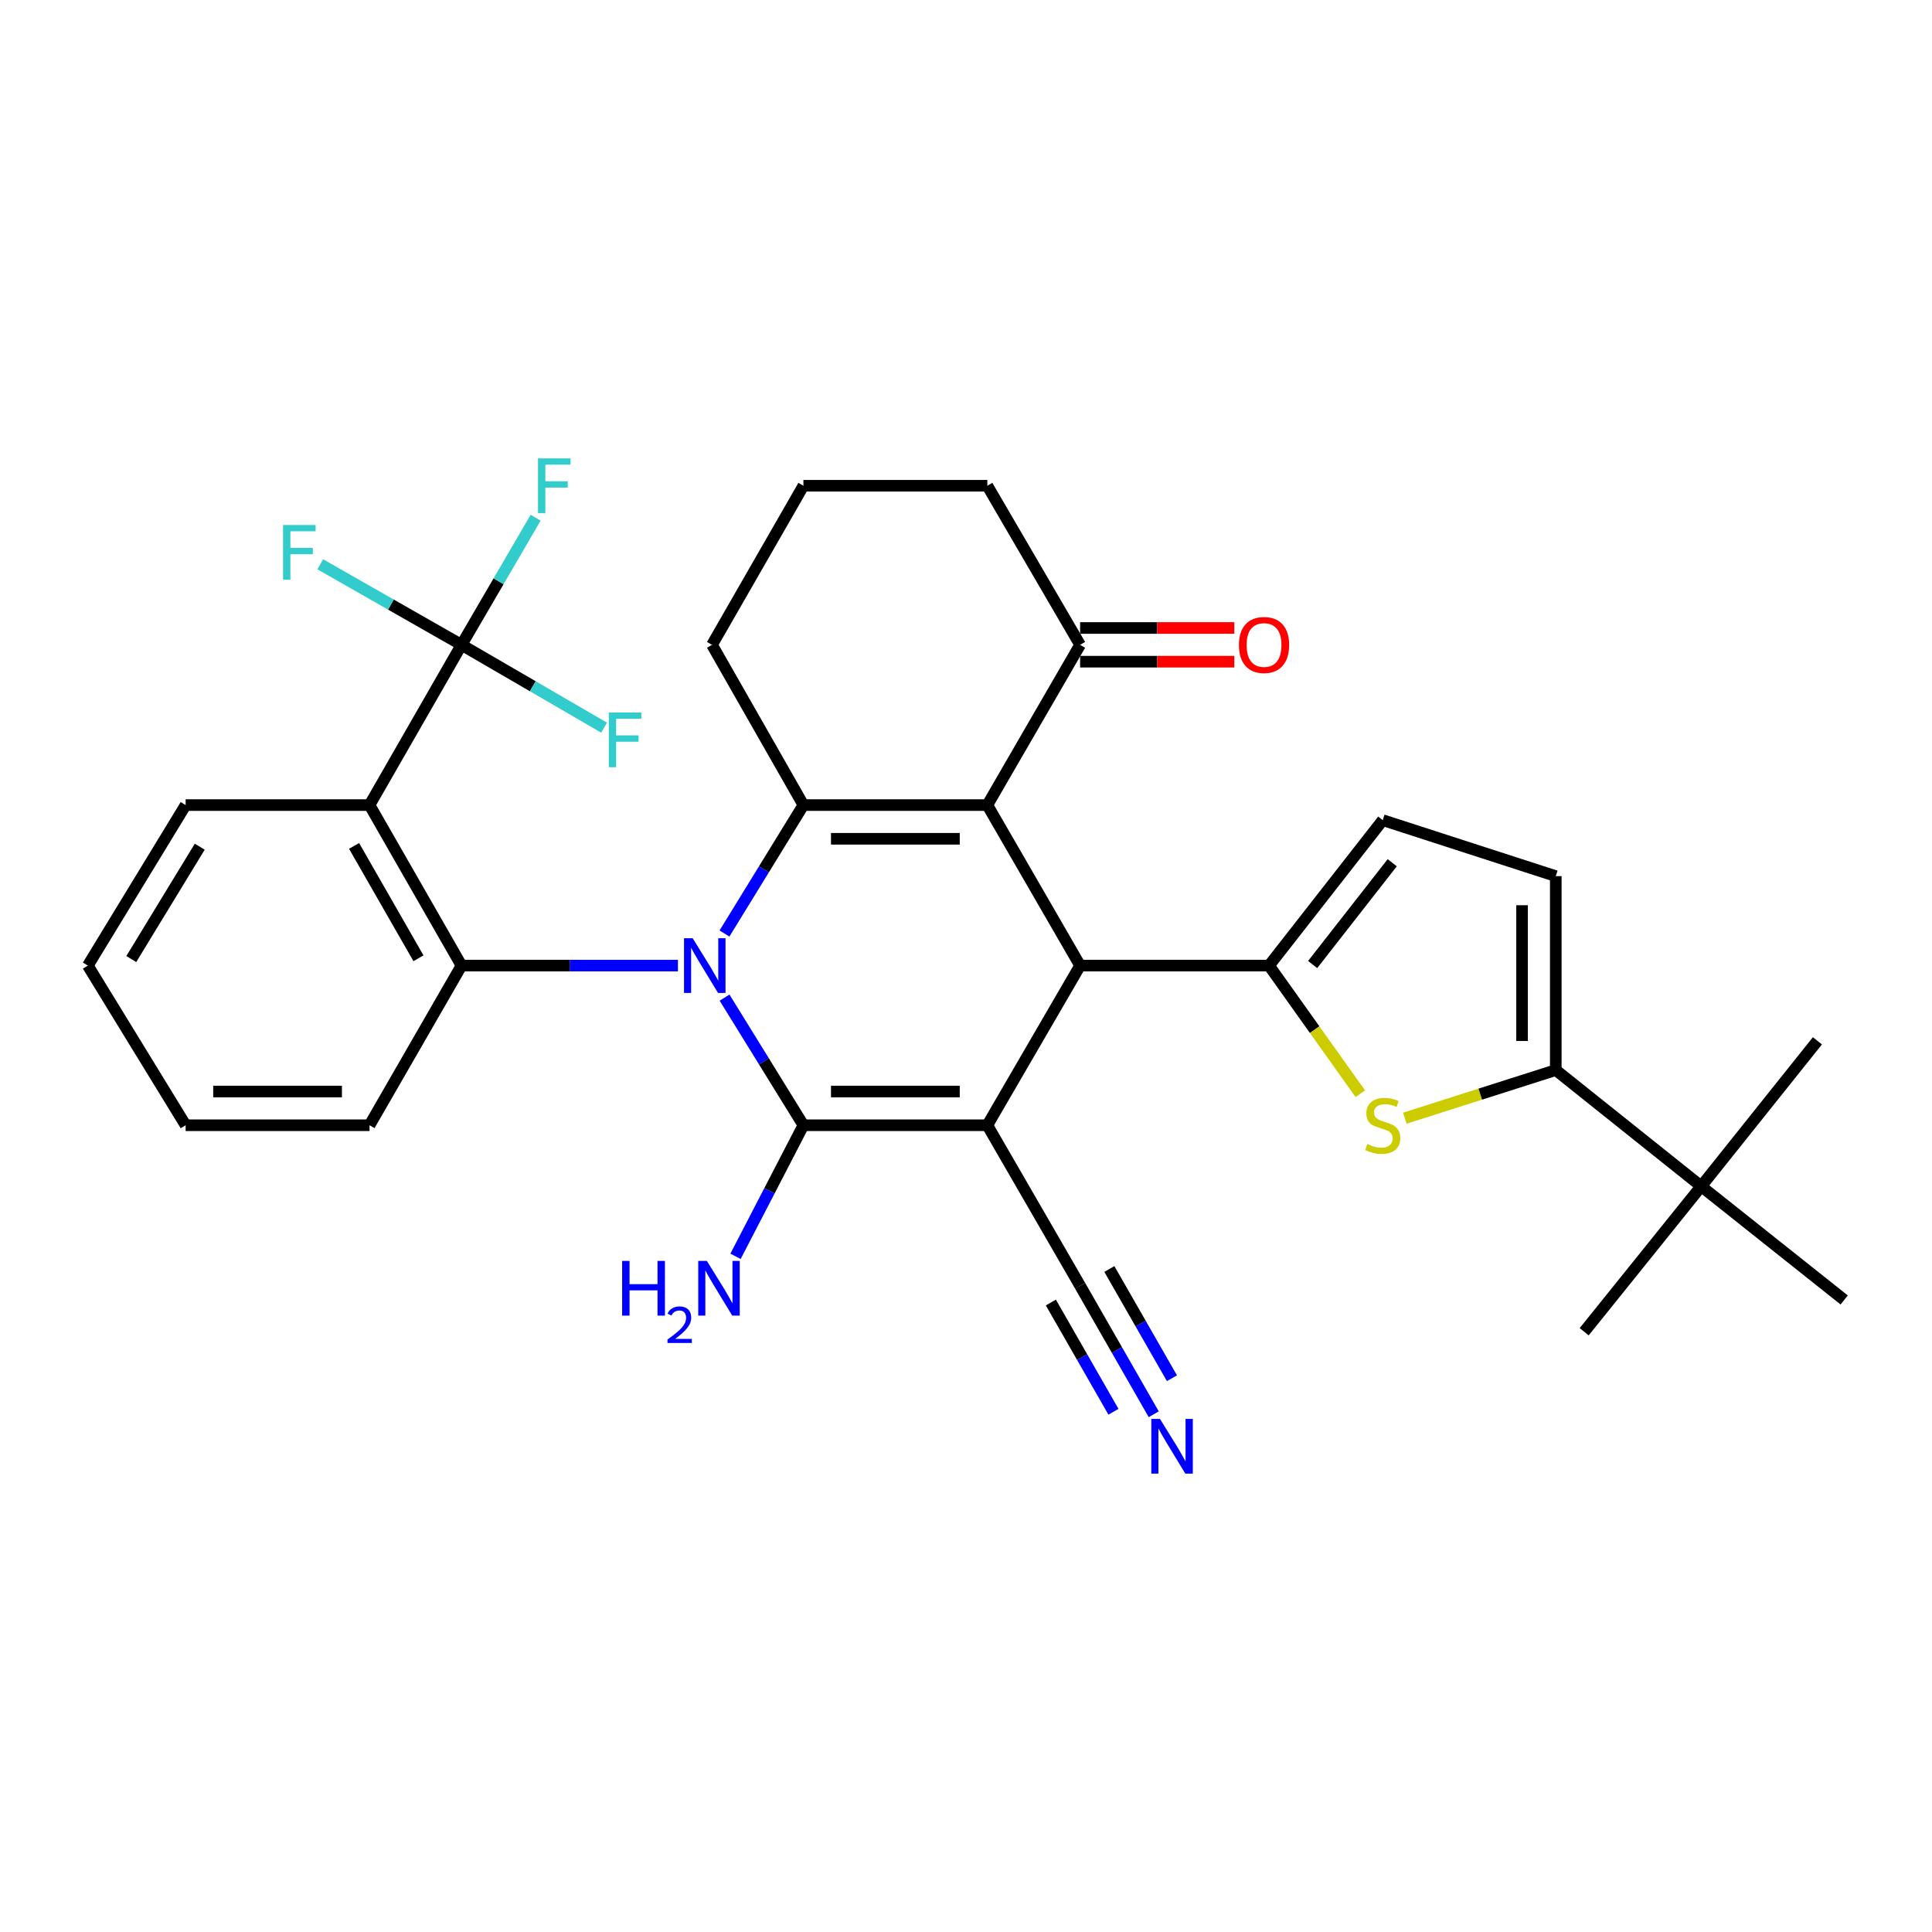 <?xml version='1.0' encoding='iso-8859-1'?>
<svg version='1.1' baseProfile='full'
              xmlns='http://www.w3.org/2000/svg'
                      xmlns:rdkit='http://www.rdkit.org/xml'
                      xmlns:xlink='http://www.w3.org/1999/xlink'
                  xml:space='preserve'
width='1000px' height='1000px' viewBox='0 0 1000 1000'>
<!-- END OF HEADER -->
<rect style='opacity:1.0;fill:#FFFFFF;stroke:none' width='1000' height='1000' x='0' y='0'> </rect>
<path class='bond-1' d='M 375.035,516.375 L 395.438,549.399' style='fill:none;fill-rule:evenodd;stroke:#0000FF;stroke-width:6px;stroke-linecap:butt;stroke-linejoin:miter;stroke-opacity:1' />
<path class='bond-1' d='M 395.438,549.399 L 415.841,582.423' style='fill:none;fill-rule:evenodd;stroke:#000000;stroke-width:6px;stroke-linecap:butt;stroke-linejoin:miter;stroke-opacity:1' />
<path class='bond-3' d='M 374.986,483.189 L 395.414,449.946' style='fill:none;fill-rule:evenodd;stroke:#0000FF;stroke-width:6px;stroke-linecap:butt;stroke-linejoin:miter;stroke-opacity:1' />
<path class='bond-3' d='M 395.414,449.946 L 415.841,416.704' style='fill:none;fill-rule:evenodd;stroke:#000000;stroke-width:6px;stroke-linecap:butt;stroke-linejoin:miter;stroke-opacity:1' />
<path class='bond-6' d='M 350.898,499.787 L 294.888,499.787' style='fill:none;fill-rule:evenodd;stroke:#0000FF;stroke-width:6px;stroke-linecap:butt;stroke-linejoin:miter;stroke-opacity:1' />
<path class='bond-6' d='M 294.888,499.787 L 238.878,499.787' style='fill:none;fill-rule:evenodd;stroke:#000000;stroke-width:6px;stroke-linecap:butt;stroke-linejoin:miter;stroke-opacity:1' />
<path class='bond-0' d='M 511.041,582.423 L 415.841,582.423' style='fill:none;fill-rule:evenodd;stroke:#000000;stroke-width:6px;stroke-linecap:butt;stroke-linejoin:miter;stroke-opacity:1' />
<path class='bond-0' d='M 496.761,564.975 L 430.121,564.975' style='fill:none;fill-rule:evenodd;stroke:#000000;stroke-width:6px;stroke-linecap:butt;stroke-linejoin:miter;stroke-opacity:1' />
<path class='bond-11' d='M 511.041,582.423 L 559.062,665.506' style='fill:none;fill-rule:evenodd;stroke:#000000;stroke-width:6px;stroke-linecap:butt;stroke-linejoin:miter;stroke-opacity:1' />
<path class='bond-32' d='M 511.041,582.423 L 559.062,499.787' style='fill:none;fill-rule:evenodd;stroke:#000000;stroke-width:6px;stroke-linecap:butt;stroke-linejoin:miter;stroke-opacity:1' />
<path class='bond-17' d='M 415.841,582.423 L 398.274,616.346' style='fill:none;fill-rule:evenodd;stroke:#000000;stroke-width:6px;stroke-linecap:butt;stroke-linejoin:miter;stroke-opacity:1' />
<path class='bond-17' d='M 398.274,616.346 L 380.707,650.269' style='fill:none;fill-rule:evenodd;stroke:#0000FF;stroke-width:6px;stroke-linecap:butt;stroke-linejoin:miter;stroke-opacity:1' />
<path class='bond-2' d='M 511.041,416.704 L 415.841,416.704' style='fill:none;fill-rule:evenodd;stroke:#000000;stroke-width:6px;stroke-linecap:butt;stroke-linejoin:miter;stroke-opacity:1' />
<path class='bond-2' d='M 496.761,434.152 L 430.121,434.152' style='fill:none;fill-rule:evenodd;stroke:#000000;stroke-width:6px;stroke-linecap:butt;stroke-linejoin:miter;stroke-opacity:1' />
<path class='bond-4' d='M 511.041,416.704 L 559.062,499.787' style='fill:none;fill-rule:evenodd;stroke:#000000;stroke-width:6px;stroke-linecap:butt;stroke-linejoin:miter;stroke-opacity:1' />
<path class='bond-13' d='M 511.041,416.704 L 559.062,333.767' style='fill:none;fill-rule:evenodd;stroke:#000000;stroke-width:6px;stroke-linecap:butt;stroke-linejoin:miter;stroke-opacity:1' />
<path class='bond-22' d='M 415.841,416.704 L 368.537,333.767' style='fill:none;fill-rule:evenodd;stroke:#000000;stroke-width:6px;stroke-linecap:butt;stroke-linejoin:miter;stroke-opacity:1' />
<path class='bond-5' d='M 559.062,499.787 L 656.85,499.787' style='fill:none;fill-rule:evenodd;stroke:#000000;stroke-width:6px;stroke-linecap:butt;stroke-linejoin:miter;stroke-opacity:1' />
<path class='bond-8' d='M 656.85,499.787 L 680.471,532.95' style='fill:none;fill-rule:evenodd;stroke:#000000;stroke-width:6px;stroke-linecap:butt;stroke-linejoin:miter;stroke-opacity:1' />
<path class='bond-8' d='M 680.471,532.95 L 704.092,566.114' style='fill:none;fill-rule:evenodd;stroke:#CCCC00;stroke-width:6px;stroke-linecap:butt;stroke-linejoin:miter;stroke-opacity:1' />
<path class='bond-12' d='M 656.85,499.787 L 715.708,424.507' style='fill:none;fill-rule:evenodd;stroke:#000000;stroke-width:6px;stroke-linecap:butt;stroke-linejoin:miter;stroke-opacity:1' />
<path class='bond-12' d='M 679.424,499.242 L 720.625,446.546' style='fill:none;fill-rule:evenodd;stroke:#000000;stroke-width:6px;stroke-linecap:butt;stroke-linejoin:miter;stroke-opacity:1' />
<path class='bond-7' d='M 238.878,499.787 L 191.263,416.704' style='fill:none;fill-rule:evenodd;stroke:#000000;stroke-width:6px;stroke-linecap:butt;stroke-linejoin:miter;stroke-opacity:1' />
<path class='bond-7' d='M 216.597,496 L 183.267,437.842' style='fill:none;fill-rule:evenodd;stroke:#000000;stroke-width:6px;stroke-linecap:butt;stroke-linejoin:miter;stroke-opacity:1' />
<path class='bond-24' d='M 238.878,499.787 L 191.263,582.423' style='fill:none;fill-rule:evenodd;stroke:#000000;stroke-width:6px;stroke-linecap:butt;stroke-linejoin:miter;stroke-opacity:1' />
<path class='bond-9' d='M 191.263,416.704 L 238.878,333.767' style='fill:none;fill-rule:evenodd;stroke:#000000;stroke-width:6px;stroke-linecap:butt;stroke-linejoin:miter;stroke-opacity:1' />
<path class='bond-23' d='M 191.263,416.704 L 96.084,416.704' style='fill:none;fill-rule:evenodd;stroke:#000000;stroke-width:6px;stroke-linecap:butt;stroke-linejoin:miter;stroke-opacity:1' />
<path class='bond-10' d='M 727.138,578.779 L 766.202,566.323' style='fill:none;fill-rule:evenodd;stroke:#CCCC00;stroke-width:6px;stroke-linecap:butt;stroke-linejoin:miter;stroke-opacity:1' />
<path class='bond-10' d='M 766.202,566.323 L 805.266,553.867' style='fill:none;fill-rule:evenodd;stroke:#000000;stroke-width:6px;stroke-linecap:butt;stroke-linejoin:miter;stroke-opacity:1' />
<path class='bond-19' d='M 238.878,333.767 L 202.323,312.923' style='fill:none;fill-rule:evenodd;stroke:#000000;stroke-width:6px;stroke-linecap:butt;stroke-linejoin:miter;stroke-opacity:1' />
<path class='bond-19' d='M 202.323,312.923 L 165.768,292.079' style='fill:none;fill-rule:evenodd;stroke:#33CCCC;stroke-width:6px;stroke-linecap:butt;stroke-linejoin:miter;stroke-opacity:1' />
<path class='bond-20' d='M 238.878,333.767 L 258.061,300.866' style='fill:none;fill-rule:evenodd;stroke:#000000;stroke-width:6px;stroke-linecap:butt;stroke-linejoin:miter;stroke-opacity:1' />
<path class='bond-20' d='M 258.061,300.866 L 277.244,267.964' style='fill:none;fill-rule:evenodd;stroke:#33CCCC;stroke-width:6px;stroke-linecap:butt;stroke-linejoin:miter;stroke-opacity:1' />
<path class='bond-21' d='M 238.878,333.767 L 275.775,355.202' style='fill:none;fill-rule:evenodd;stroke:#000000;stroke-width:6px;stroke-linecap:butt;stroke-linejoin:miter;stroke-opacity:1' />
<path class='bond-21' d='M 275.775,355.202 L 312.673,376.638' style='fill:none;fill-rule:evenodd;stroke:#33CCCC;stroke-width:6px;stroke-linecap:butt;stroke-linejoin:miter;stroke-opacity:1' />
<path class='bond-16' d='M 805.266,553.867 L 880.546,614.014' style='fill:none;fill-rule:evenodd;stroke:#000000;stroke-width:6px;stroke-linecap:butt;stroke-linejoin:miter;stroke-opacity:1' />
<path class='bond-35' d='M 805.266,553.867 L 805.266,453.491' style='fill:none;fill-rule:evenodd;stroke:#000000;stroke-width:6px;stroke-linecap:butt;stroke-linejoin:miter;stroke-opacity:1' />
<path class='bond-35' d='M 787.818,538.81 L 787.818,468.547' style='fill:none;fill-rule:evenodd;stroke:#000000;stroke-width:6px;stroke-linecap:butt;stroke-linejoin:miter;stroke-opacity:1' />
<path class='bond-15' d='M 559.062,665.506 L 578.118,698.766' style='fill:none;fill-rule:evenodd;stroke:#000000;stroke-width:6px;stroke-linecap:butt;stroke-linejoin:miter;stroke-opacity:1' />
<path class='bond-15' d='M 578.118,698.766 L 597.173,732.025' style='fill:none;fill-rule:evenodd;stroke:#0000FF;stroke-width:6px;stroke-linecap:butt;stroke-linejoin:miter;stroke-opacity:1' />
<path class='bond-15' d='M 543.923,674.18 L 560.12,702.451' style='fill:none;fill-rule:evenodd;stroke:#000000;stroke-width:6px;stroke-linecap:butt;stroke-linejoin:miter;stroke-opacity:1' />
<path class='bond-15' d='M 560.12,702.451 L 576.317,730.721' style='fill:none;fill-rule:evenodd;stroke:#0000FF;stroke-width:6px;stroke-linecap:butt;stroke-linejoin:miter;stroke-opacity:1' />
<path class='bond-15' d='M 574.202,656.832 L 590.399,685.103' style='fill:none;fill-rule:evenodd;stroke:#000000;stroke-width:6px;stroke-linecap:butt;stroke-linejoin:miter;stroke-opacity:1' />
<path class='bond-15' d='M 590.399,685.103 L 606.596,713.374' style='fill:none;fill-rule:evenodd;stroke:#0000FF;stroke-width:6px;stroke-linecap:butt;stroke-linejoin:miter;stroke-opacity:1' />
<path class='bond-14' d='M 715.708,424.507 L 805.266,453.491' style='fill:none;fill-rule:evenodd;stroke:#000000;stroke-width:6px;stroke-linecap:butt;stroke-linejoin:miter;stroke-opacity:1' />
<path class='bond-18' d='M 559.062,342.491 L 598.972,342.491' style='fill:none;fill-rule:evenodd;stroke:#000000;stroke-width:6px;stroke-linecap:butt;stroke-linejoin:miter;stroke-opacity:1' />
<path class='bond-18' d='M 598.972,342.491 L 638.882,342.491' style='fill:none;fill-rule:evenodd;stroke:#FF0000;stroke-width:6px;stroke-linecap:butt;stroke-linejoin:miter;stroke-opacity:1' />
<path class='bond-18' d='M 559.062,325.043 L 598.972,325.043' style='fill:none;fill-rule:evenodd;stroke:#000000;stroke-width:6px;stroke-linecap:butt;stroke-linejoin:miter;stroke-opacity:1' />
<path class='bond-18' d='M 598.972,325.043 L 638.882,325.043' style='fill:none;fill-rule:evenodd;stroke:#FF0000;stroke-width:6px;stroke-linecap:butt;stroke-linejoin:miter;stroke-opacity:1' />
<path class='bond-34' d='M 559.062,333.767 L 511.041,251.421' style='fill:none;fill-rule:evenodd;stroke:#000000;stroke-width:6px;stroke-linecap:butt;stroke-linejoin:miter;stroke-opacity:1' />
<path class='bond-27' d='M 880.546,614.014 L 940.694,538.725' style='fill:none;fill-rule:evenodd;stroke:#000000;stroke-width:6px;stroke-linecap:butt;stroke-linejoin:miter;stroke-opacity:1' />
<path class='bond-28' d='M 880.546,614.014 L 954.545,672.863' style='fill:none;fill-rule:evenodd;stroke:#000000;stroke-width:6px;stroke-linecap:butt;stroke-linejoin:miter;stroke-opacity:1' />
<path class='bond-29' d='M 880.546,614.014 L 819.971,689.303' style='fill:none;fill-rule:evenodd;stroke:#000000;stroke-width:6px;stroke-linecap:butt;stroke-linejoin:miter;stroke-opacity:1' />
<path class='bond-26' d='M 368.537,333.767 L 415.841,251.421' style='fill:none;fill-rule:evenodd;stroke:#000000;stroke-width:6px;stroke-linecap:butt;stroke-linejoin:miter;stroke-opacity:1' />
<path class='bond-33' d='M 96.084,416.704 L 45.455,499.787' style='fill:none;fill-rule:evenodd;stroke:#000000;stroke-width:6px;stroke-linecap:butt;stroke-linejoin:miter;stroke-opacity:1' />
<path class='bond-33' d='M 103.389,438.246 L 67.949,496.404' style='fill:none;fill-rule:evenodd;stroke:#000000;stroke-width:6px;stroke-linecap:butt;stroke-linejoin:miter;stroke-opacity:1' />
<path class='bond-31' d='M 191.263,582.423 L 96.084,582.423' style='fill:none;fill-rule:evenodd;stroke:#000000;stroke-width:6px;stroke-linecap:butt;stroke-linejoin:miter;stroke-opacity:1' />
<path class='bond-31' d='M 176.986,564.975 L 110.36,564.975' style='fill:none;fill-rule:evenodd;stroke:#000000;stroke-width:6px;stroke-linecap:butt;stroke-linejoin:miter;stroke-opacity:1' />
<path class='bond-25' d='M 511.041,251.421 L 415.841,251.421' style='fill:none;fill-rule:evenodd;stroke:#000000;stroke-width:6px;stroke-linecap:butt;stroke-linejoin:miter;stroke-opacity:1' />
<path class='bond-30' d='M 45.455,499.787 L 96.084,582.423' style='fill:none;fill-rule:evenodd;stroke:#000000;stroke-width:6px;stroke-linecap:butt;stroke-linejoin:miter;stroke-opacity:1' />
<path  class='atom-0' d='M 358.526 485.627
L 367.806 500.627
Q 368.726 502.107, 370.206 504.787
Q 371.686 507.467, 371.766 507.627
L 371.766 485.627
L 375.526 485.627
L 375.526 513.947
L 371.646 513.947
L 361.686 497.547
Q 360.526 495.627, 359.286 493.427
Q 358.086 491.227, 357.726 490.547
L 357.726 513.947
L 354.046 513.947
L 354.046 485.627
L 358.526 485.627
' fill='#0000FF'/>
<path  class='atom-9' d='M 707.708 592.143
Q 708.028 592.263, 709.348 592.823
Q 710.668 593.383, 712.108 593.743
Q 713.588 594.063, 715.028 594.063
Q 717.708 594.063, 719.268 592.783
Q 720.828 591.463, 720.828 589.183
Q 720.828 587.623, 720.028 586.663
Q 719.268 585.703, 718.068 585.183
Q 716.868 584.663, 714.868 584.063
Q 712.348 583.303, 710.828 582.583
Q 709.348 581.863, 708.268 580.343
Q 707.228 578.823, 707.228 576.263
Q 707.228 572.703, 709.628 570.503
Q 712.068 568.303, 716.868 568.303
Q 720.148 568.303, 723.868 569.863
L 722.948 572.943
Q 719.548 571.543, 716.988 571.543
Q 714.228 571.543, 712.708 572.703
Q 711.188 573.823, 711.228 575.783
Q 711.228 577.303, 711.988 578.223
Q 712.788 579.143, 713.908 579.663
Q 715.068 580.183, 716.988 580.783
Q 719.548 581.583, 721.068 582.383
Q 722.588 583.183, 723.668 584.823
Q 724.788 586.423, 724.788 589.183
Q 724.788 593.103, 722.148 595.223
Q 719.548 597.303, 715.188 597.303
Q 712.668 597.303, 710.748 596.743
Q 708.868 596.223, 706.628 595.303
L 707.708 592.143
' fill='#CCCC00'/>
<path  class='atom-16' d='M 600.397 734.419
L 609.677 749.419
Q 610.597 750.899, 612.077 753.579
Q 613.557 756.259, 613.637 756.419
L 613.637 734.419
L 617.397 734.419
L 617.397 762.739
L 613.517 762.739
L 603.557 746.339
Q 602.397 744.419, 601.157 742.219
Q 599.957 740.019, 599.597 739.339
L 599.597 762.739
L 595.917 762.739
L 595.917 734.419
L 600.397 734.419
' fill='#0000FF'/>
<path  class='atom-18' d='M 322.011 652.645
L 325.851 652.645
L 325.851 664.685
L 340.331 664.685
L 340.331 652.645
L 344.171 652.645
L 344.171 680.965
L 340.331 680.965
L 340.331 667.885
L 325.851 667.885
L 325.851 680.965
L 322.011 680.965
L 322.011 652.645
' fill='#0000FF'/>
<path  class='atom-18' d='M 345.543 679.971
Q 346.23 678.203, 347.867 677.226
Q 349.503 676.223, 351.774 676.223
Q 354.599 676.223, 356.183 677.754
Q 357.767 679.285, 357.767 682.004
Q 357.767 684.776, 355.707 687.363
Q 353.675 689.951, 349.451 693.013
L 358.083 693.013
L 358.083 695.125
L 345.491 695.125
L 345.491 693.356
Q 348.975 690.875, 351.035 689.027
Q 353.12 687.179, 354.123 685.515
Q 355.127 683.852, 355.127 682.136
Q 355.127 680.341, 354.229 679.338
Q 353.331 678.335, 351.774 678.335
Q 350.269 678.335, 349.266 678.942
Q 348.263 679.549, 347.55 680.895
L 345.543 679.971
' fill='#0000FF'/>
<path  class='atom-18' d='M 365.883 652.645
L 375.163 667.645
Q 376.083 669.125, 377.563 671.805
Q 379.043 674.485, 379.123 674.645
L 379.123 652.645
L 382.883 652.645
L 382.883 680.965
L 379.003 680.965
L 369.043 664.565
Q 367.883 662.645, 366.643 660.445
Q 365.443 658.245, 365.083 657.565
L 365.083 680.965
L 361.403 680.965
L 361.403 652.645
L 365.883 652.645
' fill='#0000FF'/>
<path  class='atom-19' d='M 641.262 333.847
Q 641.262 327.047, 644.622 323.247
Q 647.982 319.447, 654.262 319.447
Q 660.542 319.447, 663.902 323.247
Q 667.262 327.047, 667.262 333.847
Q 667.262 340.727, 663.862 344.647
Q 660.462 348.527, 654.262 348.527
Q 648.022 348.527, 644.622 344.647
Q 641.262 340.767, 641.262 333.847
M 654.262 345.327
Q 658.582 345.327, 660.902 342.447
Q 663.262 339.527, 663.262 333.847
Q 663.262 328.287, 660.902 325.487
Q 658.582 322.647, 654.262 322.647
Q 649.942 322.647, 647.582 325.447
Q 645.262 328.247, 645.262 333.847
Q 645.262 339.567, 647.582 342.447
Q 649.942 345.327, 654.262 345.327
' fill='#FF0000'/>
<path  class='atom-20' d='M 146.512 271.741
L 163.352 271.741
L 163.352 274.981
L 150.312 274.981
L 150.312 283.581
L 161.912 283.581
L 161.912 286.861
L 150.312 286.861
L 150.312 300.061
L 146.512 300.061
L 146.512 271.741
' fill='#33CCCC'/>
<path  class='atom-21' d='M 278.469 237.261
L 295.309 237.261
L 295.309 240.501
L 282.269 240.501
L 282.269 249.101
L 293.869 249.101
L 293.869 252.381
L 282.269 252.381
L 282.269 265.581
L 278.469 265.581
L 278.469 237.261
' fill='#33CCCC'/>
<path  class='atom-22' d='M 315.12 368.792
L 331.96 368.792
L 331.96 372.032
L 318.92 372.032
L 318.92 380.632
L 330.52 380.632
L 330.52 383.912
L 318.92 383.912
L 318.92 397.112
L 315.12 397.112
L 315.12 368.792
' fill='#33CCCC'/>
</svg>
